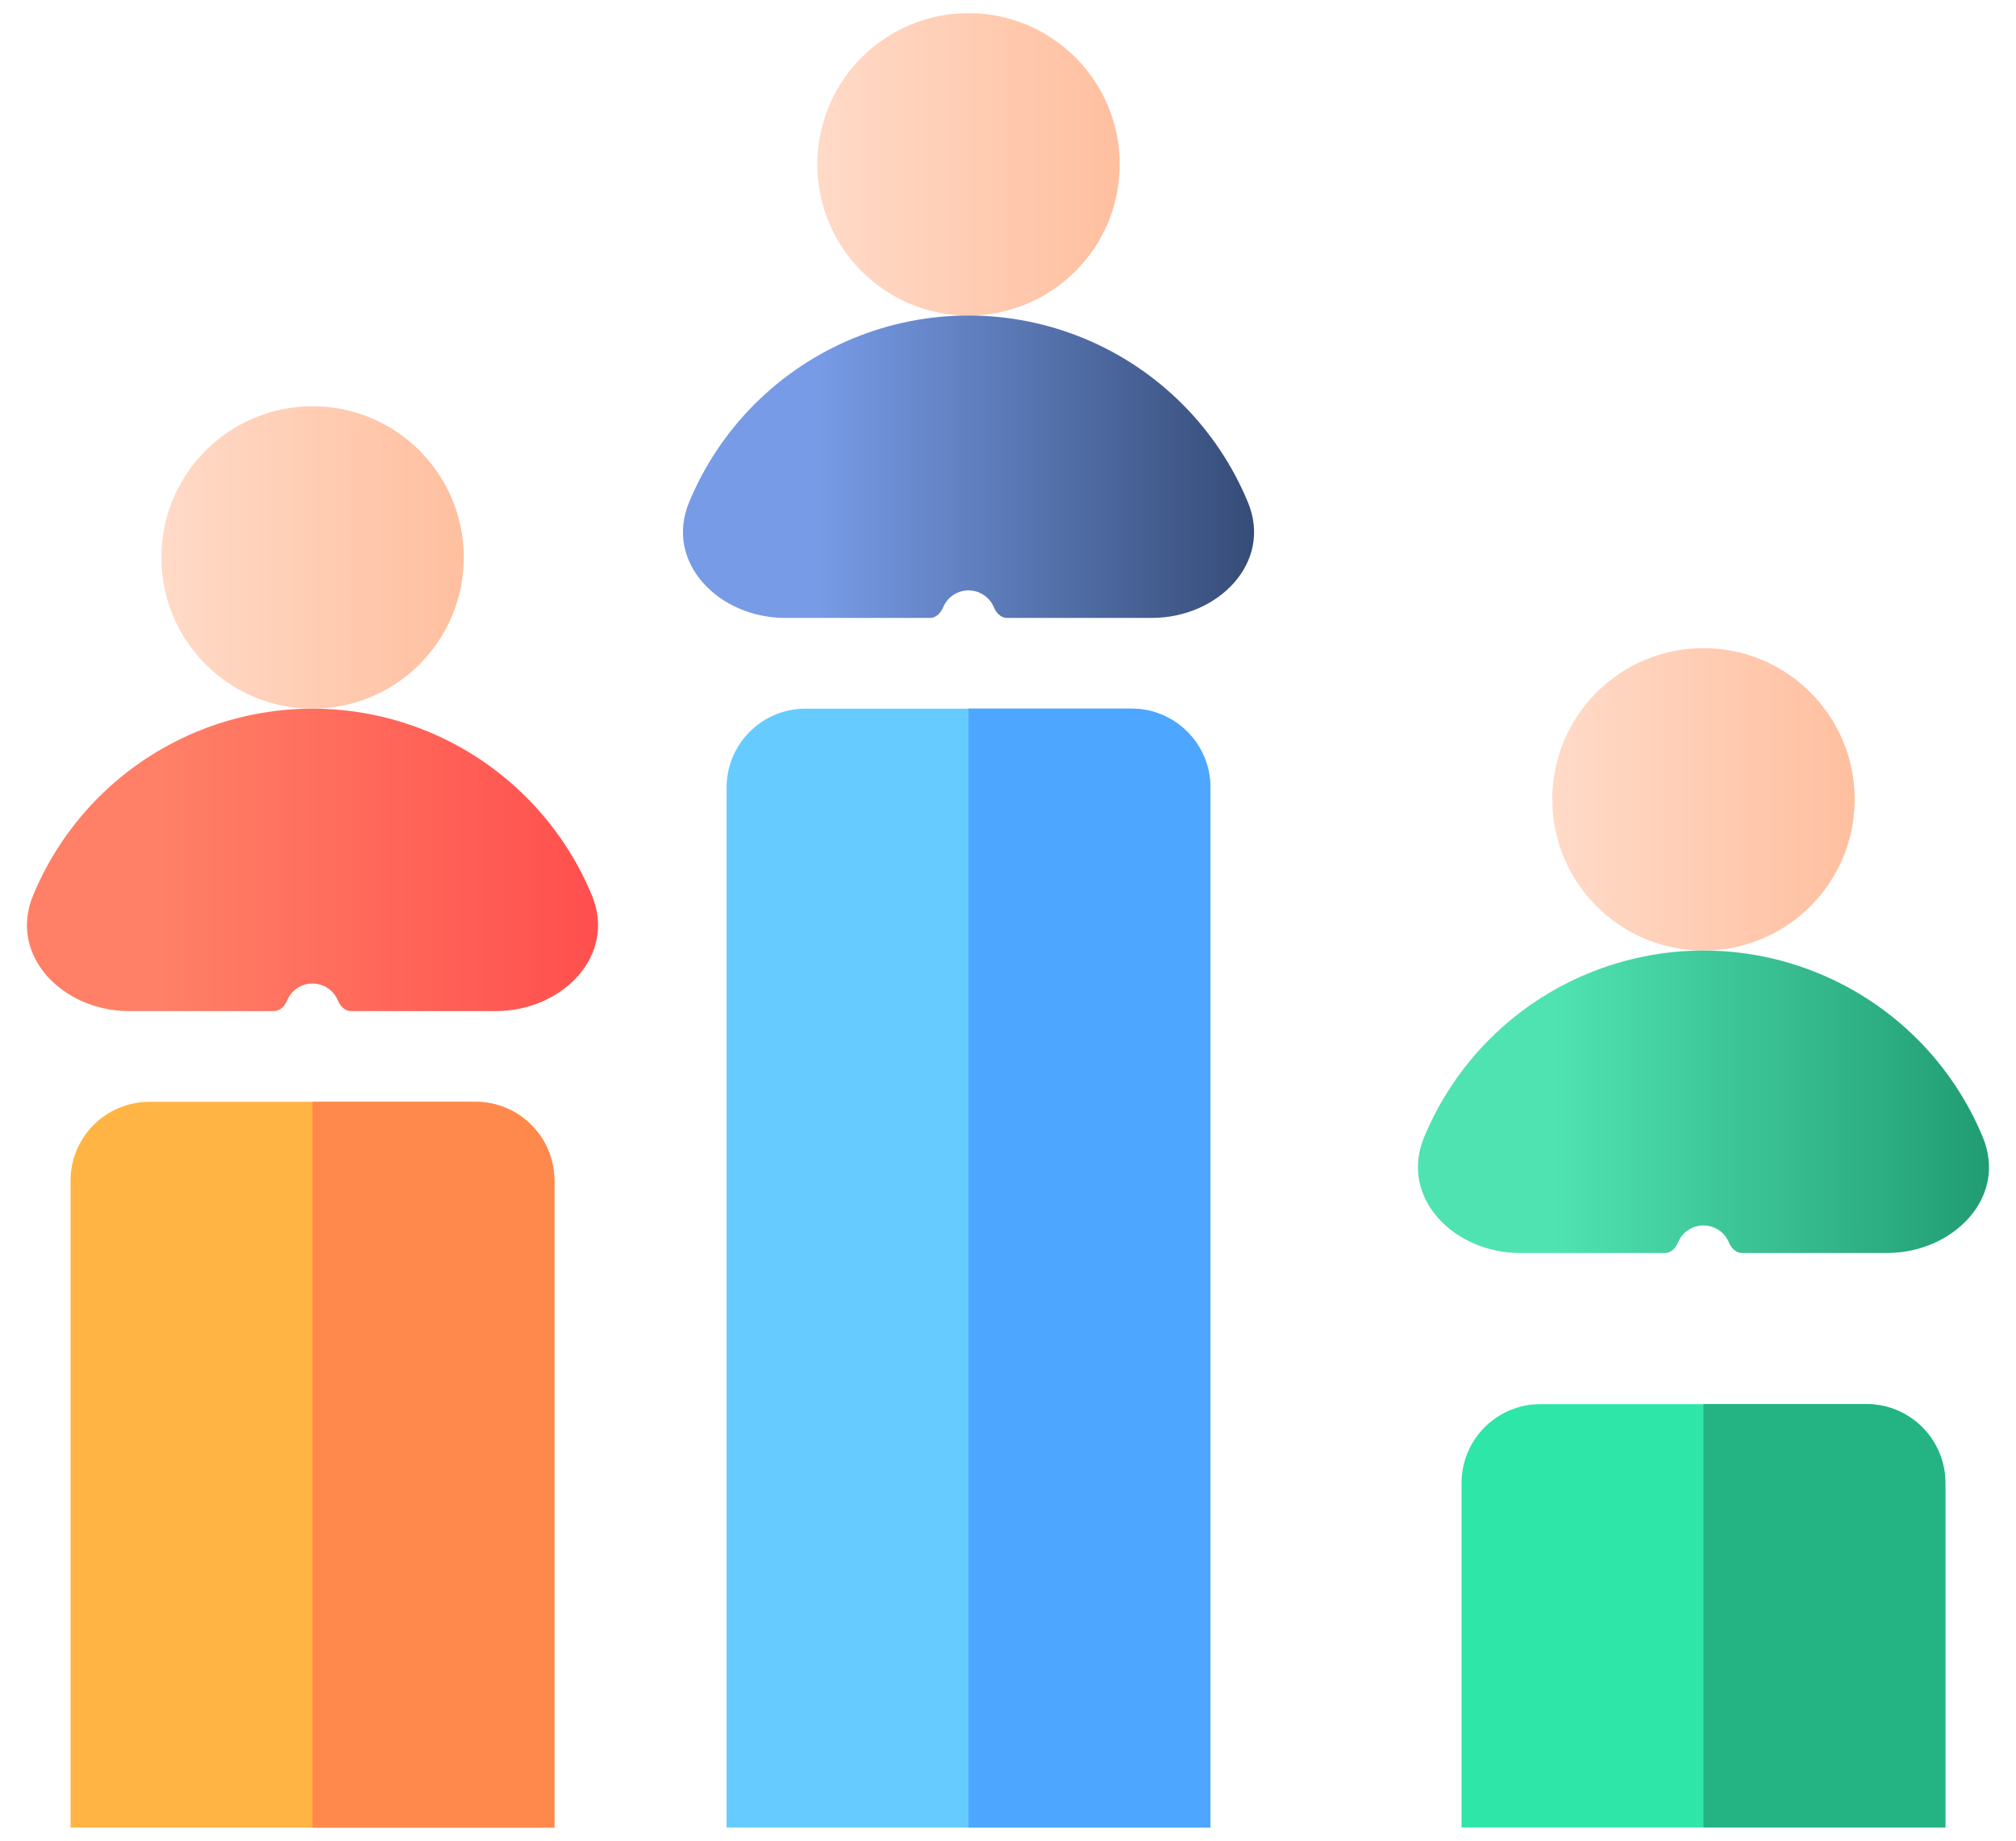 <svg width="46" height="42" viewBox="0 0 46 42" fill="none" xmlns="http://www.w3.org/2000/svg">
<circle cx="7.132" cy="12.72" r="3.45" fill="url(#paint0_linear_705_991)"/>
<path d="M11.321 23.07C12.817 23.07 14.078 21.812 13.505 20.429C13.159 19.592 12.65 18.832 12.009 18.191C11.369 17.55 10.608 17.042 9.771 16.695C8.934 16.348 8.037 16.17 7.13 16.17C6.224 16.17 5.327 16.348 4.49 16.695C3.653 17.042 2.892 17.55 2.251 18.191C1.611 18.832 1.102 19.592 0.756 20.429C0.183 21.812 1.444 23.07 2.94 23.07L6.256 23.07C6.392 23.07 6.498 22.955 6.55 22.83C6.582 22.753 6.628 22.684 6.686 22.626C6.745 22.567 6.814 22.521 6.89 22.49C6.966 22.458 7.048 22.442 7.13 22.442C7.213 22.442 7.295 22.458 7.371 22.49C7.447 22.521 7.516 22.567 7.575 22.626C7.633 22.684 7.679 22.753 7.711 22.83C7.763 22.955 7.869 23.07 8.005 23.07H11.321Z" fill="url(#paint1_linear_705_991)"/>
<path d="M1.61 26.941C1.61 25.947 2.416 25.141 3.41 25.141H10.85C11.845 25.141 12.65 25.947 12.65 26.941V41.701H1.61V26.941Z" fill="#FFB443"/>
<path d="M7.13 25.14H10.85C11.844 25.14 12.65 25.945 12.65 26.94V41.7H7.13V25.14Z" fill="#FF884D"/>
<circle cx="38.869" cy="18.239" r="3.45" fill="url(#paint2_linear_705_991)"/>
<path d="M43.059 28.59C44.556 28.59 45.816 27.331 45.243 25.949C44.897 25.112 44.389 24.351 43.748 23.71C43.107 23.07 42.346 22.561 41.509 22.215C40.672 21.868 39.775 21.689 38.869 21.689C37.963 21.689 37.065 21.868 36.228 22.215C35.391 22.561 34.63 23.07 33.99 23.71C33.349 24.351 32.841 25.112 32.494 25.949C31.921 27.331 33.182 28.59 34.678 28.59L37.994 28.59C38.13 28.59 38.236 28.475 38.288 28.349C38.32 28.273 38.366 28.204 38.425 28.145C38.483 28.087 38.552 28.041 38.628 28.009C38.705 27.978 38.786 27.961 38.869 27.961C38.951 27.961 39.033 27.978 39.109 28.009C39.185 28.041 39.255 28.087 39.313 28.145C39.371 28.204 39.417 28.273 39.449 28.349C39.501 28.475 39.607 28.59 39.743 28.59H43.059Z" fill="url(#paint3_linear_705_991)"/>
<path d="M33.349 33.839C33.349 32.845 34.154 32.039 35.149 32.039H42.589C43.583 32.039 44.389 32.845 44.389 33.839V41.699H33.349V33.839Z" fill="#2EE6A8"/>
<path d="M38.868 32.038H42.588C43.582 32.038 44.388 32.844 44.388 33.838V41.698H38.868V32.038Z" fill="#24B383"/>
<circle cx="22.099" cy="3.75" r="3.45" fill="url(#paint4_linear_705_991)"/>
<path d="M26.29 14.099C27.786 14.099 29.047 12.841 28.474 11.459C28.127 10.622 27.619 9.861 26.978 9.22C26.337 8.579 25.577 8.071 24.74 7.724C23.903 7.378 23.005 7.199 22.099 7.199C21.193 7.199 20.296 7.378 19.459 7.724C18.622 8.071 17.861 8.579 17.22 9.22C16.579 9.861 16.071 10.622 15.724 11.459C15.152 12.841 16.412 14.099 17.909 14.099L21.225 14.099C21.361 14.099 21.467 13.985 21.519 13.859C21.551 13.783 21.597 13.713 21.655 13.655C21.713 13.597 21.783 13.551 21.859 13.519C21.935 13.487 22.017 13.471 22.099 13.471C22.182 13.471 22.263 13.487 22.34 13.519C22.416 13.551 22.485 13.597 22.543 13.655C22.602 13.713 22.648 13.783 22.679 13.859C22.732 13.985 22.838 14.099 22.974 14.099H26.29Z" fill="url(#paint5_linear_705_991)"/>
<path d="M16.579 17.97C16.579 16.976 17.385 16.17 18.379 16.17H25.819C26.813 16.17 27.619 16.976 27.619 17.97V41.7H16.579V17.97Z" fill="#66CCFF"/>
<path d="M22.099 16.169H25.819C26.813 16.169 27.619 16.975 27.619 17.969V41.699H22.099V16.169Z" fill="#4DA6FF"/>
<defs>
<linearGradient id="paint0_linear_705_991" x1="11.617" y1="11.684" x2="2.992" y2="11.684" gradientUnits="userSpaceOnUse">
<stop stop-color="#FFBB99"/>
<stop offset="1" stop-color="#FFDDCC"/>
</linearGradient>
<linearGradient id="paint1_linear_705_991" x1="3.68" y1="20.655" x2="14.03" y2="20.655" gradientUnits="userSpaceOnUse">
<stop stop-color="#FF8066"/>
<stop offset="1" stop-color="#FF4D4D"/>
</linearGradient>
<linearGradient id="paint2_linear_705_991" x1="43.354" y1="17.204" x2="34.729" y2="17.204" gradientUnits="userSpaceOnUse">
<stop stop-color="#FFBB99"/>
<stop offset="1" stop-color="#FFDDCC"/>
</linearGradient>
<linearGradient id="paint3_linear_705_991" x1="35.419" y1="26.174" x2="45.769" y2="26.174" gradientUnits="userSpaceOnUse">
<stop stop-color="#50E3B2"/>
<stop offset="1" stop-color="#1F9970"/>
</linearGradient>
<linearGradient id="paint4_linear_705_991" x1="26.584" y1="2.715" x2="17.959" y2="2.715" gradientUnits="userSpaceOnUse">
<stop stop-color="#FFBB99"/>
<stop offset="1" stop-color="#FFDDCC"/>
</linearGradient>
<linearGradient id="paint5_linear_705_991" x1="18.649" y1="11.684" x2="28.999" y2="11.684" gradientUnits="userSpaceOnUse">
<stop stop-color="#779BE6"/>
<stop offset="1" stop-color="#334973"/>
</linearGradient>
</defs>
</svg>
